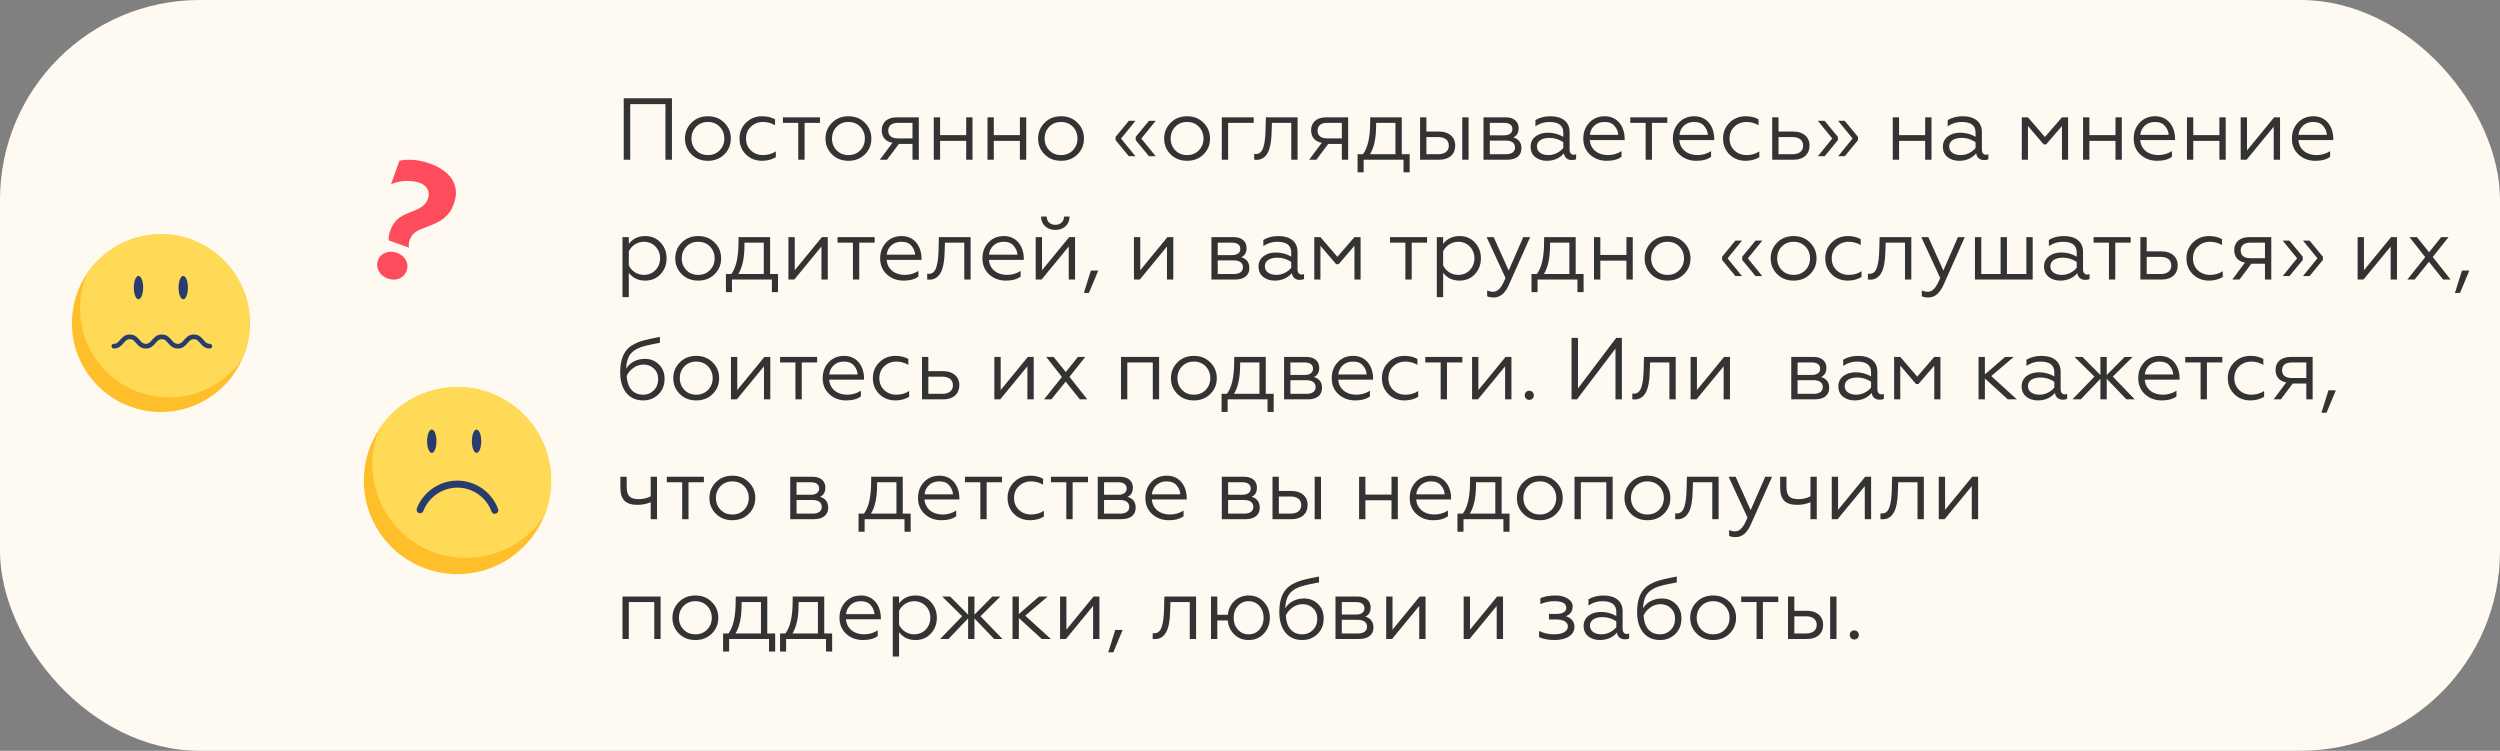 <?xml version="1.0" encoding="UTF-8"?> <svg xmlns="http://www.w3.org/2000/svg" width="313" height="94" viewBox="0 0 313 94" fill="none"><rect x="0" y="0" width="313" height="94" fill="#808080" stroke="none"/> <rect width="313" height="94" rx="25" fill="#FFFAF1"></rect> <path d="M69 60.171C69 61.734 68.692 63.224 68.138 64.586C66.394 68.867 62.187 71.882 57.274 71.882C50.798 71.882 45.547 66.638 45.547 60.171C45.547 57.787 46.26 55.571 47.482 53.723C49.581 50.552 53.181 48.459 57.274 48.459C63.749 48.459 69 53.703 69 60.171Z" fill="#FFBF2B"></path> <path d="M68.999 60.171C68.999 61.734 68.692 63.224 68.138 64.586C66.039 67.754 62.439 69.845 58.349 69.845C51.87 69.845 46.623 64.604 46.623 58.133C46.623 56.572 46.928 55.085 47.482 53.723C49.581 50.552 53.181 48.459 57.273 48.459C63.749 48.459 68.999 53.703 68.999 60.171Z" fill="#FFDA56"></path> <path d="M61.95 64.331C61.771 64.331 61.601 64.22 61.536 64.041C60.886 62.252 59.165 61.052 57.259 61.052C55.386 61.052 53.677 62.226 53.009 63.974C52.924 64.199 52.669 64.314 52.44 64.229C52.214 64.141 52.1 63.889 52.185 63.661C52.982 61.576 55.023 60.173 57.259 60.173C59.534 60.173 61.583 61.608 62.363 63.74C62.445 63.968 62.328 64.22 62.099 64.302C62.05 64.322 62 64.331 61.95 64.331Z" fill="#283C6E"></path> <path d="M31.28 40.457C31.28 42.055 30.943 43.572 30.336 44.945C28.609 48.854 24.695 51.583 20.14 51.583C13.989 51.583 9 46.602 9 40.457C9 38.105 9.727 35.927 10.976 34.132C12.984 31.231 16.341 29.33 20.14 29.33C26.293 29.33 31.28 34.311 31.28 40.457Z" fill="#FFBF2B"></path> <path d="M31.28 40.457C31.28 42.055 30.942 43.572 30.336 44.945C28.325 47.85 24.968 49.753 21.166 49.753C15.015 49.753 10.026 44.773 10.026 38.627C10.026 37.028 10.363 35.508 10.976 34.132C12.984 31.231 16.34 29.33 20.14 29.33C26.293 29.33 31.28 34.311 31.28 40.457Z" fill="#FFDA56"></path> <path d="M59.666 56.707C59.99 56.707 60.252 56.051 60.252 55.243C60.252 54.434 59.99 53.779 59.666 53.779C59.342 53.779 59.08 54.434 59.08 55.243C59.08 56.051 59.342 56.707 59.666 56.707Z" fill="#283C6E"></path> <path d="M54.06 56.707C54.384 56.707 54.647 56.051 54.647 55.243C54.647 54.434 54.384 53.779 54.06 53.779C53.737 53.779 53.474 54.434 53.474 55.243C53.474 56.051 53.737 56.707 54.06 56.707Z" fill="#283C6E"></path> <path d="M22.943 37.47C23.267 37.47 23.529 36.815 23.529 36.006C23.529 35.198 23.267 34.542 22.943 34.542C22.619 34.542 22.356 35.198 22.356 36.006C22.356 36.815 22.619 37.47 22.943 37.47Z" fill="#283C6E"></path> <path d="M17.337 37.47C17.661 37.47 17.924 36.815 17.924 36.006C17.924 35.198 17.661 34.542 17.337 34.542C17.014 34.542 16.751 35.198 16.751 36.006C16.751 36.815 17.014 37.47 17.337 37.47Z" fill="#283C6E"></path> <path d="M24.267 41.88C23.631 41.88 23.306 42.26 23.042 42.568C22.778 42.875 22.611 43.051 22.262 43.051C21.913 43.051 21.746 42.875 21.482 42.568C21.221 42.26 20.893 41.88 20.257 41.88C19.621 41.88 19.295 42.26 19.035 42.568C18.771 42.875 18.604 43.051 18.258 43.051C17.909 43.051 17.742 42.875 17.478 42.568C17.217 42.26 16.889 41.88 16.252 41.88C15.616 41.88 15.291 42.26 15.027 42.568C14.763 42.875 14.596 43.051 14.25 43.051C14.089 43.051 13.957 43.183 13.957 43.344C13.957 43.505 14.089 43.636 14.25 43.636C14.886 43.636 15.212 43.256 15.476 42.949C15.739 42.641 15.906 42.465 16.252 42.465C16.601 42.465 16.768 42.641 17.032 42.949C17.293 43.256 17.622 43.636 18.258 43.636C18.894 43.636 19.219 43.256 19.48 42.949C19.744 42.641 19.911 42.465 20.257 42.465C20.606 42.465 20.773 42.641 21.037 42.949C21.298 43.256 21.626 43.636 22.262 43.636C22.898 43.636 23.224 43.256 23.488 42.949C23.751 42.641 23.918 42.465 24.267 42.465C24.616 42.465 24.783 42.641 25.047 42.949C25.311 43.256 25.636 43.636 26.273 43.636C26.434 43.636 26.566 43.505 26.566 43.344C26.566 43.183 26.434 43.051 26.273 43.051C25.924 43.051 25.756 42.875 25.493 42.568C25.229 42.26 24.903 41.88 24.267 41.88Z" fill="#283C6E"></path> <path d="M48.652 30.092C48.646 29.898 48.666 29.691 48.705 29.468C48.745 29.245 48.798 29.038 48.866 28.85C48.974 28.552 49.1 28.288 49.247 28.063C49.393 27.837 49.566 27.635 49.76 27.459C49.956 27.284 50.176 27.129 50.422 26.994C50.669 26.859 50.944 26.736 51.249 26.625C51.572 26.505 51.856 26.391 52.105 26.277C52.354 26.165 52.577 26.042 52.77 25.911C52.964 25.779 53.128 25.63 53.263 25.46C53.398 25.29 53.506 25.091 53.589 24.857C53.662 24.654 53.691 24.455 53.682 24.256C53.673 24.057 53.624 23.873 53.533 23.703C53.445 23.533 53.316 23.375 53.149 23.234C52.982 23.094 52.782 22.983 52.548 22.898C52.041 22.716 51.475 22.634 50.853 22.649C50.232 22.663 49.599 22.798 48.957 23.053L50.009 20.119C50.616 19.999 51.243 19.97 51.891 20.034C52.539 20.099 53.175 20.242 53.805 20.468C54.409 20.684 54.949 20.954 55.421 21.273C55.893 21.592 56.271 21.964 56.555 22.388C56.84 22.813 57.01 23.287 57.068 23.811C57.127 24.335 57.045 24.909 56.819 25.533C56.675 25.928 56.502 26.271 56.297 26.561C56.089 26.851 55.849 27.105 55.57 27.328C55.292 27.55 54.975 27.746 54.62 27.916C54.266 28.086 53.87 28.25 53.43 28.408C53.134 28.517 52.87 28.619 52.642 28.718C52.41 28.818 52.211 28.929 52.038 29.046C51.868 29.164 51.721 29.304 51.598 29.462C51.475 29.62 51.372 29.814 51.29 30.039C51.234 30.194 51.199 30.361 51.182 30.54C51.164 30.718 51.173 30.873 51.205 31.011L48.652 30.092ZM48.546 34.87C48.024 34.683 47.649 34.372 47.417 33.936C47.189 33.488 47.154 33.043 47.312 32.601C47.476 32.147 47.784 31.828 48.238 31.646C48.693 31.465 49.179 31.468 49.701 31.652C50.214 31.837 50.587 32.141 50.815 32.569C51.047 32.987 51.079 33.43 50.912 33.892C50.745 34.361 50.44 34.689 49.997 34.873C49.549 35.057 49.065 35.057 48.546 34.87Z" fill="#FE4C5C"></path> <path d="M78.903 20V13.037H83.314V20H84.128V12.3H78.089V20H78.903ZM86.56 15.38C86.021 15.919 85.757 16.579 85.757 17.349C85.757 18.119 86.021 18.779 86.56 19.318C87.099 19.857 87.781 20.132 88.628 20.132C89.475 20.132 90.157 19.857 90.696 19.318C91.235 18.779 91.499 18.119 91.499 17.349C91.499 16.579 91.235 15.919 90.696 15.38C90.157 14.83 89.475 14.555 88.628 14.555C87.781 14.555 87.099 14.83 86.56 15.38ZM90.685 17.349C90.685 17.932 90.487 18.427 90.102 18.823C89.717 19.219 89.222 19.417 88.628 19.417C88.034 19.417 87.539 19.219 87.154 18.823C86.769 18.427 86.571 17.932 86.571 17.349C86.571 16.755 86.769 16.26 87.154 15.864C87.539 15.468 88.034 15.27 88.628 15.27C89.222 15.27 89.717 15.468 90.102 15.864C90.487 16.26 90.685 16.755 90.685 17.349ZM95.416 20.132C96.065 20.132 96.637 19.978 97.132 19.681V18.955C96.659 19.263 96.131 19.417 95.537 19.417C94.932 19.417 94.415 19.219 94.008 18.834C93.601 18.438 93.403 17.943 93.403 17.349C93.403 16.744 93.601 16.249 94.008 15.864C94.415 15.468 94.932 15.27 95.537 15.27C96.054 15.27 96.549 15.402 97.033 15.677V14.94C96.582 14.687 96.043 14.555 95.427 14.555C94.624 14.555 93.942 14.819 93.403 15.358C92.864 15.886 92.589 16.546 92.589 17.338C92.589 18.141 92.853 18.801 93.392 19.34C93.931 19.868 94.613 20.132 95.416 20.132ZM100.735 20V15.38H102.66V14.687H98.018V15.38H99.943V20H100.735ZM104.156 15.38C103.617 15.919 103.353 16.579 103.353 17.349C103.353 18.119 103.617 18.779 104.156 19.318C104.695 19.857 105.377 20.132 106.224 20.132C107.071 20.132 107.753 19.857 108.292 19.318C108.831 18.779 109.095 18.119 109.095 17.349C109.095 16.579 108.831 15.919 108.292 15.38C107.753 14.83 107.071 14.555 106.224 14.555C105.377 14.555 104.695 14.83 104.156 15.38ZM108.281 17.349C108.281 17.932 108.083 18.427 107.698 18.823C107.313 19.219 106.818 19.417 106.224 19.417C105.63 19.417 105.135 19.219 104.75 18.823C104.365 18.427 104.167 17.932 104.167 17.349C104.167 16.755 104.365 16.26 104.75 15.864C105.135 15.468 105.63 15.27 106.224 15.27C106.818 15.27 107.313 15.468 107.698 15.864C108.083 16.26 108.281 16.755 108.281 17.349ZM111.054 20L112.539 18.02H114.244V20H115.036V14.687H112.297C111.065 14.687 110.394 15.347 110.394 16.304C110.394 17.151 110.867 17.734 111.736 17.877L110.152 20H111.054ZM112.418 17.327C111.637 17.327 111.208 16.986 111.208 16.359C111.208 15.732 111.637 15.38 112.418 15.38H114.244V17.327H112.418ZM117.7 20V17.635H120.967V20H121.759V14.687H120.967V16.92H117.7V14.687H116.908V20H117.7ZM124.424 20V17.635H127.691V20H128.483V14.687H127.691V16.92H124.424V14.687H123.632V20H124.424ZM130.775 15.38C130.236 15.919 129.972 16.579 129.972 17.349C129.972 18.119 130.236 18.779 130.775 19.318C131.314 19.857 131.996 20.132 132.843 20.132C133.69 20.132 134.372 19.857 134.911 19.318C135.45 18.779 135.714 18.119 135.714 17.349C135.714 16.579 135.45 15.919 134.911 15.38C134.372 14.83 133.69 14.555 132.843 14.555C131.996 14.555 131.314 14.83 130.775 15.38ZM134.9 17.349C134.9 17.932 134.702 18.427 134.317 18.823C133.932 19.219 133.437 19.417 132.843 19.417C132.249 19.417 131.754 19.219 131.369 18.823C130.984 18.427 130.786 17.932 130.786 17.349C130.786 16.755 130.984 16.26 131.369 15.864C131.754 15.468 132.249 15.27 132.843 15.27C133.437 15.27 133.932 15.468 134.317 15.864C134.702 16.26 134.9 16.755 134.9 17.349ZM142.157 19.56L140.353 17.349L142.157 15.127H141.332L139.671 17.14V17.547L141.332 19.56H142.157ZM144.698 19.56L142.894 17.349L144.698 15.127H143.851L142.19 17.14V17.547L143.851 19.56H144.698ZM146.555 15.38C146.016 15.919 145.752 16.579 145.752 17.349C145.752 18.119 146.016 18.779 146.555 19.318C147.094 19.857 147.776 20.132 148.623 20.132C149.47 20.132 150.152 19.857 150.691 19.318C151.23 18.779 151.494 18.119 151.494 17.349C151.494 16.579 151.23 15.919 150.691 15.38C150.152 14.83 149.47 14.555 148.623 14.555C147.776 14.555 147.094 14.83 146.555 15.38ZM150.68 17.349C150.68 17.932 150.482 18.427 150.097 18.823C149.712 19.219 149.217 19.417 148.623 19.417C148.029 19.417 147.534 19.219 147.149 18.823C146.764 18.427 146.566 17.932 146.566 17.349C146.566 16.755 146.764 16.26 147.149 15.864C147.534 15.468 148.029 15.27 148.623 15.27C149.217 15.27 149.712 15.468 150.097 15.864C150.482 16.26 150.68 16.755 150.68 17.349ZM153.761 20V15.38H156.962V14.687H152.969V20H153.761ZM157.024 20C157.079 20.011 157.156 20.011 157.255 20.011C158.091 20.055 158.608 19.483 158.85 18.845C159.037 18.416 159.125 17.745 159.169 17.261C159.191 17.019 159.202 16.733 159.213 16.403L159.246 15.38H161.666V20H162.458V14.687H158.487L158.443 16.381C158.41 17.25 158.355 17.822 158.179 18.405C158.014 18.977 157.706 19.285 157.233 19.285C157.145 19.285 157.079 19.285 157.024 19.274V20ZM164.808 20L166.293 18.02H167.998V20H168.79V14.687H166.051C164.819 14.687 164.148 15.347 164.148 16.304C164.148 17.151 164.621 17.734 165.49 17.877L163.906 20H164.808ZM166.172 17.327C165.391 17.327 164.962 16.986 164.962 16.359C164.962 15.732 165.391 15.38 166.172 15.38H167.998V17.327H166.172ZM170.728 21.573V20H175.722V21.573H176.492V19.307H175.502V14.687H171.553L171.542 15.435C171.531 17.228 171.234 18.526 170.64 19.307H169.969V21.573H170.728ZM171.52 19.307C172.037 18.482 172.29 17.283 172.29 15.699V15.38H174.71V19.307H171.52ZM183.866 20V14.687H183.074V20H183.866ZM180.203 20C181.468 20 182.194 19.274 182.194 18.229C182.194 17.162 181.413 16.469 180.17 16.469H178.586V14.687H177.794V20H180.203ZM178.586 17.162H180.06C180.896 17.162 181.391 17.547 181.391 18.24C181.391 18.911 180.896 19.307 180.06 19.307H178.586V17.162ZM188.714 20C189.847 20 190.485 19.45 190.485 18.57C190.485 17.855 190.144 17.404 189.473 17.206C189.913 16.997 190.133 16.612 190.133 16.04C190.133 15.237 189.55 14.687 188.527 14.687H185.733V20H188.714ZM186.525 17.602H188.549C189.264 17.602 189.682 17.921 189.682 18.46C189.682 18.999 189.264 19.307 188.549 19.307H186.525V17.602ZM186.525 15.38H188.307C188.967 15.38 189.352 15.644 189.352 16.161C189.352 16.656 188.967 16.942 188.307 16.942H186.525V15.38ZM193.874 19.417C193.049 19.417 192.422 19.043 192.422 18.328C192.422 17.668 193.027 17.261 193.995 17.261C194.6 17.261 195.183 17.437 195.722 17.789V18.526C195.337 19.01 194.633 19.417 193.874 19.417ZM193.654 20.132C194.545 20.132 195.26 19.824 195.799 19.197C195.887 19.769 196.283 20.044 196.8 20.044C197.042 20.044 197.218 20 197.328 19.923V19.307C197.24 19.351 197.141 19.373 197.02 19.373C196.712 19.373 196.514 19.12 196.514 18.713V16.524C196.514 15.237 195.557 14.555 194.138 14.555C193.379 14.555 192.752 14.72 192.235 15.039V15.809C192.774 15.446 193.346 15.27 193.973 15.27C195.139 15.27 195.722 15.71 195.722 16.601V17.129C195.139 16.788 194.501 16.612 193.808 16.612C193.181 16.612 192.664 16.766 192.246 17.085C191.839 17.404 191.63 17.833 191.63 18.372C191.63 18.922 191.828 19.351 192.213 19.67C192.609 19.978 193.093 20.132 193.654 20.132ZM201.154 20.132C201.957 20.132 202.573 19.967 203.013 19.626V18.922C202.496 19.252 201.924 19.417 201.308 19.417C200.032 19.417 199.13 18.68 199.042 17.536H203.409V17.316C203.409 16.117 202.705 14.555 200.923 14.555C200.131 14.555 199.482 14.819 198.976 15.358C198.481 15.886 198.228 16.546 198.228 17.349C198.228 18.163 198.503 18.834 199.064 19.351C199.625 19.868 200.329 20.132 201.154 20.132ZM199.053 16.887C199.086 16.447 199.273 16.073 199.592 15.754C199.922 15.435 200.351 15.27 200.89 15.27C201.451 15.27 201.869 15.435 202.144 15.776C202.43 16.106 202.584 16.48 202.606 16.887H199.053ZM206.825 20V15.38H208.75V14.687H204.108V15.38H206.033V20H206.825ZM212.369 20.132C213.172 20.132 213.788 19.967 214.228 19.626V18.922C213.711 19.252 213.139 19.417 212.523 19.417C211.247 19.417 210.345 18.68 210.257 17.536H214.624V17.316C214.624 16.117 213.92 14.555 212.138 14.555C211.346 14.555 210.697 14.819 210.191 15.358C209.696 15.886 209.443 16.546 209.443 17.349C209.443 18.163 209.718 18.834 210.279 19.351C210.84 19.868 211.544 20.132 212.369 20.132ZM210.268 16.887C210.301 16.447 210.488 16.073 210.807 15.754C211.137 15.435 211.566 15.27 212.105 15.27C212.666 15.27 213.084 15.435 213.359 15.776C213.645 16.106 213.799 16.48 213.821 16.887H210.268ZM218.554 20.132C219.203 20.132 219.775 19.978 220.27 19.681V18.955C219.797 19.263 219.269 19.417 218.675 19.417C218.07 19.417 217.553 19.219 217.146 18.834C216.739 18.438 216.541 17.943 216.541 17.349C216.541 16.744 216.739 16.249 217.146 15.864C217.553 15.468 218.07 15.27 218.675 15.27C219.192 15.27 219.687 15.402 220.171 15.677V14.94C219.72 14.687 219.181 14.555 218.565 14.555C217.762 14.555 217.08 14.819 216.541 15.358C216.002 15.886 215.727 16.546 215.727 17.338C215.727 18.141 215.991 18.801 216.53 19.34C217.069 19.868 217.751 20.132 218.554 20.132ZM224.564 20C225.829 20 226.555 19.274 226.555 18.229C226.555 17.162 225.774 16.469 224.531 16.469H222.672V14.687H221.88V20H224.564ZM222.672 17.162H224.421C225.257 17.162 225.752 17.547 225.752 18.24C225.752 18.911 225.257 19.307 224.421 19.307H222.672V17.162ZM230.137 15.127L231.941 17.338L230.137 19.56H230.962L232.623 17.547V17.14L230.962 15.127H230.137ZM227.596 15.127L229.4 17.338L227.596 19.56H228.443L230.104 17.547V17.14L228.443 15.127H227.596ZM237.765 20V17.635H241.032V20H241.824V14.687H241.032V16.92H237.765V14.687H236.973V20H237.765ZM245.491 19.417C244.666 19.417 244.039 19.043 244.039 18.328C244.039 17.668 244.644 17.261 245.612 17.261C246.217 17.261 246.8 17.437 247.339 17.789V18.526C246.954 19.01 246.25 19.417 245.491 19.417ZM245.271 20.132C246.162 20.132 246.877 19.824 247.416 19.197C247.504 19.769 247.9 20.044 248.417 20.044C248.659 20.044 248.835 20 248.945 19.923V19.307C248.857 19.351 248.758 19.373 248.637 19.373C248.329 19.373 248.131 19.12 248.131 18.713V16.524C248.131 15.237 247.174 14.555 245.755 14.555C244.996 14.555 244.369 14.72 243.852 15.039V15.809C244.391 15.446 244.963 15.27 245.59 15.27C246.756 15.27 247.339 15.71 247.339 16.601V17.129C246.756 16.788 246.118 16.612 245.425 16.612C244.798 16.612 244.281 16.766 243.863 17.085C243.456 17.404 243.247 17.833 243.247 18.372C243.247 18.922 243.445 19.351 243.83 19.67C244.226 19.978 244.71 20.132 245.271 20.132ZM253.899 20V15.776L255.868 18.075H256.176L258.156 15.776V20H258.926V14.687H258.156L256.022 17.151L253.899 14.687H253.129V20H253.899ZM261.591 20V17.635H264.858V20H265.65V14.687H264.858V16.92H261.591V14.687H260.799V20H261.591ZM270.065 20.132C270.868 20.132 271.484 19.967 271.924 19.626V18.922C271.407 19.252 270.835 19.417 270.219 19.417C268.943 19.417 268.041 18.68 267.953 17.536H272.32V17.316C272.32 16.117 271.616 14.555 269.834 14.555C269.042 14.555 268.393 14.819 267.887 15.358C267.392 15.886 267.139 16.546 267.139 17.349C267.139 18.163 267.414 18.834 267.975 19.351C268.536 19.868 269.24 20.132 270.065 20.132ZM267.964 16.887C267.997 16.447 268.184 16.073 268.503 15.754C268.833 15.435 269.262 15.27 269.801 15.27C270.362 15.27 270.78 15.435 271.055 15.776C271.341 16.106 271.495 16.48 271.517 16.887H267.964ZM274.6 20V17.635H277.867V20H278.659V14.687H277.867V16.92H274.6V14.687H273.808V20H274.6ZM281.27 20L284.669 15.864V20H285.461V14.687H284.724L281.325 18.834V14.687H280.533V20H281.27ZM289.873 20.132C290.676 20.132 291.292 19.967 291.732 19.626V18.922C291.215 19.252 290.643 19.417 290.027 19.417C288.751 19.417 287.849 18.68 287.761 17.536H292.128V17.316C292.128 16.117 291.424 14.555 289.642 14.555C288.85 14.555 288.201 14.819 287.695 15.358C287.2 15.886 286.947 16.546 286.947 17.349C286.947 18.163 287.222 18.834 287.783 19.351C288.344 19.868 289.048 20.132 289.873 20.132ZM287.772 16.887C287.805 16.447 287.992 16.073 288.311 15.754C288.641 15.435 289.07 15.27 289.609 15.27C290.17 15.27 290.588 15.435 290.863 15.776C291.149 16.106 291.303 16.48 291.325 16.887H287.772ZM78.727 34.153C79.222 34.802 79.904 35.132 80.784 35.132C81.565 35.132 82.214 34.857 82.709 34.318C83.204 33.779 83.457 33.119 83.457 32.338C83.457 31.568 83.204 30.908 82.709 30.369C82.214 29.83 81.565 29.555 80.784 29.555C79.904 29.555 79.222 29.885 78.727 30.534V29.687H77.935V37.2H78.727V34.153ZM78.727 31.469C79.046 30.776 79.794 30.27 80.597 30.27C81.18 30.27 81.675 30.468 82.06 30.864C82.445 31.26 82.643 31.755 82.643 32.338C82.643 32.921 82.445 33.416 82.06 33.823C81.675 34.219 81.18 34.417 80.597 34.417C79.794 34.417 79.035 33.922 78.727 33.218V31.469ZM85.346 30.38C84.807 30.919 84.543 31.579 84.543 32.349C84.543 33.119 84.807 33.779 85.346 34.318C85.885 34.857 86.567 35.132 87.414 35.132C88.261 35.132 88.943 34.857 89.482 34.318C90.021 33.779 90.285 33.119 90.285 32.349C90.285 31.579 90.021 30.919 89.482 30.38C88.943 29.83 88.261 29.555 87.414 29.555C86.567 29.555 85.885 29.83 85.346 30.38ZM89.471 32.349C89.471 32.932 89.273 33.427 88.888 33.823C88.503 34.219 88.008 34.417 87.414 34.417C86.82 34.417 86.325 34.219 85.94 33.823C85.555 33.427 85.357 32.932 85.357 32.349C85.357 31.755 85.555 31.26 85.94 30.864C86.325 30.468 86.82 30.27 87.414 30.27C88.008 30.27 88.503 30.468 88.888 30.864C89.273 31.26 89.471 31.755 89.471 32.349ZM91.644 36.573V35H96.638V36.573H97.408V34.307H96.418V29.687H92.469L92.458 30.435C92.447 32.228 92.15 33.526 91.556 34.307H90.885V36.573H91.644ZM92.436 34.307C92.953 33.482 93.206 32.283 93.206 30.699V30.38H95.626V34.307H92.436ZM99.447 35L102.846 30.864V35H103.638V29.687H102.901L99.502 33.834V29.687H98.71V35H99.447ZM107.578 35V30.38H109.503V29.687H104.861V30.38H106.786V35H107.578ZM113.122 35.132C113.925 35.132 114.541 34.967 114.981 34.626V33.922C114.464 34.252 113.892 34.417 113.276 34.417C112 34.417 111.098 33.68 111.01 32.536H115.377V32.316C115.377 31.117 114.673 29.555 112.891 29.555C112.099 29.555 111.45 29.819 110.944 30.358C110.449 30.886 110.196 31.546 110.196 32.349C110.196 33.163 110.471 33.834 111.032 34.351C111.593 34.868 112.297 35.132 113.122 35.132ZM111.021 31.887C111.054 31.447 111.241 31.073 111.56 30.754C111.89 30.435 112.319 30.27 112.858 30.27C113.419 30.27 113.837 30.435 114.112 30.776C114.398 31.106 114.552 31.48 114.574 31.887H111.021ZM116.085 35C116.14 35.011 116.217 35.011 116.316 35.011C117.152 35.055 117.669 34.483 117.911 33.845C118.098 33.416 118.186 32.745 118.23 32.261C118.252 32.019 118.263 31.733 118.274 31.403L118.307 30.38H120.727V35H121.519V29.687H117.548L117.504 31.381C117.471 32.25 117.416 32.822 117.24 33.405C117.075 33.977 116.767 34.285 116.294 34.285C116.206 34.285 116.14 34.285 116.085 34.274V35ZM125.926 35.132C126.729 35.132 127.345 34.967 127.785 34.626V33.922C127.268 34.252 126.696 34.417 126.08 34.417C124.804 34.417 123.902 33.68 123.814 32.536H128.181V32.316C128.181 31.117 127.477 29.555 125.695 29.555C124.903 29.555 124.254 29.819 123.748 30.358C123.253 30.886 123 31.546 123 32.349C123 33.163 123.275 33.834 123.836 34.351C124.397 34.868 125.101 35.132 125.926 35.132ZM123.825 31.887C123.858 31.447 124.045 31.073 124.364 30.754C124.694 30.435 125.123 30.27 125.662 30.27C126.223 30.27 126.641 30.435 126.916 30.776C127.202 31.106 127.356 31.48 127.378 31.887H123.825ZM130.406 35L133.805 30.864V35H134.597V29.687H133.86L130.461 33.834V29.687H129.669V35H130.406ZM132.144 28.785C133.156 28.785 133.904 28.125 133.915 27.113H133.222C133.211 27.718 132.782 28.147 132.133 28.147C131.473 28.147 131.044 27.718 131.044 27.113H130.34C130.351 28.125 131.077 28.785 132.144 28.785ZM136.337 36.672L137.503 33.867H136.579L135.699 36.672H136.337ZM142.706 35L146.105 30.864V35H146.897V29.687H146.16L142.761 33.834V29.687H141.969V35H142.706ZM154.65 35C155.783 35 156.421 34.45 156.421 33.57C156.421 32.855 156.08 32.404 155.409 32.206C155.849 31.997 156.069 31.612 156.069 31.04C156.069 30.237 155.486 29.687 154.463 29.687H151.669V35H154.65ZM152.461 32.602H154.485C155.2 32.602 155.618 32.921 155.618 33.46C155.618 33.999 155.2 34.307 154.485 34.307H152.461V32.602ZM152.461 30.38H154.243C154.903 30.38 155.288 30.644 155.288 31.161C155.288 31.656 154.903 31.942 154.243 31.942H152.461V30.38ZM159.811 34.417C158.986 34.417 158.359 34.043 158.359 33.328C158.359 32.668 158.964 32.261 159.932 32.261C160.537 32.261 161.12 32.437 161.659 32.789V33.526C161.274 34.01 160.57 34.417 159.811 34.417ZM159.591 35.132C160.482 35.132 161.197 34.824 161.736 34.197C161.824 34.769 162.22 35.044 162.737 35.044C162.979 35.044 163.155 35 163.265 34.923V34.307C163.177 34.351 163.078 34.373 162.957 34.373C162.649 34.373 162.451 34.12 162.451 33.713V31.524C162.451 30.237 161.494 29.555 160.075 29.555C159.316 29.555 158.689 29.72 158.172 30.039V30.809C158.711 30.446 159.283 30.27 159.91 30.27C161.076 30.27 161.659 30.71 161.659 31.601V32.129C161.076 31.788 160.438 31.612 159.745 31.612C159.118 31.612 158.601 31.766 158.183 32.085C157.776 32.404 157.567 32.833 157.567 33.372C157.567 33.922 157.765 34.351 158.15 34.67C158.546 34.978 159.03 35.132 159.591 35.132ZM165.319 35V30.776L167.288 33.075H167.596L169.576 30.776V35H170.346V29.687H169.576L167.442 32.151L165.319 29.687H164.549V35H165.319ZM176.747 35V30.38H178.672V29.687H174.03V30.38H175.955V35H176.747ZM180.681 34.153C181.176 34.802 181.858 35.132 182.738 35.132C183.519 35.132 184.168 34.857 184.663 34.318C185.158 33.779 185.411 33.119 185.411 32.338C185.411 31.568 185.158 30.908 184.663 30.369C184.168 29.83 183.519 29.555 182.738 29.555C181.858 29.555 181.176 29.885 180.681 30.534V29.687H179.889V37.2H180.681V34.153ZM180.681 31.469C181 30.776 181.748 30.27 182.551 30.27C183.134 30.27 183.629 30.468 184.014 30.864C184.399 31.26 184.597 31.755 184.597 32.338C184.597 32.921 184.399 33.416 184.014 33.823C183.629 34.219 183.134 34.417 182.551 34.417C181.748 34.417 180.989 33.922 180.681 33.218V31.469ZM187.04 37.244C187.832 37.244 188.47 36.694 188.943 35.594L191.572 29.687H190.714L188.888 33.867L187.007 29.687H186.127L188.492 34.802C187.997 36.001 187.579 36.529 186.919 36.529C186.666 36.529 186.424 36.474 186.193 36.353V37.09C186.369 37.189 186.655 37.244 187.04 37.244ZM192.502 36.573V35H197.496V36.573H198.266V34.307H197.276V29.687H193.327L193.316 30.435C193.305 32.228 193.008 33.526 192.414 34.307H191.743V36.573H192.502ZM193.294 34.307C193.811 33.482 194.064 32.283 194.064 30.699V30.38H196.484V34.307H193.294ZM200.361 35V32.635H203.628V35H204.42V29.687H203.628V31.92H200.361V29.687H199.569V35H200.361ZM206.711 30.38C206.172 30.919 205.908 31.579 205.908 32.349C205.908 33.119 206.172 33.779 206.711 34.318C207.25 34.857 207.932 35.132 208.779 35.132C209.626 35.132 210.308 34.857 210.847 34.318C211.386 33.779 211.65 33.119 211.65 32.349C211.65 31.579 211.386 30.919 210.847 30.38C210.308 29.83 209.626 29.555 208.779 29.555C207.932 29.555 207.25 29.83 206.711 30.38ZM210.836 32.349C210.836 32.932 210.638 33.427 210.253 33.823C209.868 34.219 209.373 34.417 208.779 34.417C208.185 34.417 207.69 34.219 207.305 33.823C206.92 33.427 206.722 32.932 206.722 32.349C206.722 31.755 206.92 31.26 207.305 30.864C207.69 30.468 208.185 30.27 208.779 30.27C209.373 30.27 209.868 30.468 210.253 30.864C210.638 31.26 210.836 31.755 210.836 32.349ZM218.094 34.56L216.29 32.349L218.094 30.127H217.269L215.608 32.14V32.547L217.269 34.56H218.094ZM220.635 34.56L218.831 32.349L220.635 30.127H219.788L218.127 32.14V32.547L219.788 34.56H220.635ZM222.492 30.38C221.953 30.919 221.689 31.579 221.689 32.349C221.689 33.119 221.953 33.779 222.492 34.318C223.031 34.857 223.713 35.132 224.56 35.132C225.407 35.132 226.089 34.857 226.628 34.318C227.167 33.779 227.431 33.119 227.431 32.349C227.431 31.579 227.167 30.919 226.628 30.38C226.089 29.83 225.407 29.555 224.56 29.555C223.713 29.555 223.031 29.83 222.492 30.38ZM226.617 32.349C226.617 32.932 226.419 33.427 226.034 33.823C225.649 34.219 225.154 34.417 224.56 34.417C223.966 34.417 223.471 34.219 223.086 33.823C222.701 33.427 222.503 32.932 222.503 32.349C222.503 31.755 222.701 31.26 223.086 30.864C223.471 30.468 223.966 30.27 224.56 30.27C225.154 30.27 225.649 30.468 226.034 30.864C226.419 31.26 226.617 31.755 226.617 32.349ZM231.348 35.132C231.997 35.132 232.569 34.978 233.064 34.681V33.955C232.591 34.263 232.063 34.417 231.469 34.417C230.864 34.417 230.347 34.219 229.94 33.834C229.533 33.438 229.335 32.943 229.335 32.349C229.335 31.744 229.533 31.249 229.94 30.864C230.347 30.468 230.864 30.27 231.469 30.27C231.986 30.27 232.481 30.402 232.965 30.677V29.94C232.514 29.687 231.975 29.555 231.359 29.555C230.556 29.555 229.874 29.819 229.335 30.358C228.796 30.886 228.521 31.546 228.521 32.338C228.521 33.141 228.785 33.801 229.324 34.34C229.863 34.868 230.545 35.132 231.348 35.132ZM233.863 35C233.918 35.011 233.995 35.011 234.094 35.011C234.93 35.055 235.447 34.483 235.689 33.845C235.876 33.416 235.964 32.745 236.008 32.261C236.03 32.019 236.041 31.733 236.052 31.403L236.085 30.38H238.505V35H239.297V29.687H235.326L235.282 31.381C235.249 32.25 235.194 32.822 235.018 33.405C234.853 33.977 234.545 34.285 234.072 34.285C233.984 34.285 233.918 34.285 233.863 34.274V35ZM241.46 37.244C242.252 37.244 242.89 36.694 243.363 35.594L245.992 29.687H245.134L243.308 33.867L241.427 29.687H240.547L242.912 34.802C242.417 36.001 241.999 36.529 241.339 36.529C241.086 36.529 240.844 36.474 240.613 36.353V37.09C240.789 37.189 241.075 37.244 241.46 37.244ZM254.491 35V29.687H253.699V34.307H251.268V29.687H250.476V34.307H248.056V29.687H247.264V35H254.491ZM258.156 34.417C257.331 34.417 256.704 34.043 256.704 33.328C256.704 32.668 257.309 32.261 258.277 32.261C258.882 32.261 259.465 32.437 260.004 32.789V33.526C259.619 34.01 258.915 34.417 258.156 34.417ZM257.936 35.132C258.827 35.132 259.542 34.824 260.081 34.197C260.169 34.769 260.565 35.044 261.082 35.044C261.324 35.044 261.5 35 261.61 34.923V34.307C261.522 34.351 261.423 34.373 261.302 34.373C260.994 34.373 260.796 34.12 260.796 33.713V31.524C260.796 30.237 259.839 29.555 258.42 29.555C257.661 29.555 257.034 29.72 256.517 30.039V30.809C257.056 30.446 257.628 30.27 258.255 30.27C259.421 30.27 260.004 30.71 260.004 31.601V32.129C259.421 31.788 258.783 31.612 258.09 31.612C257.463 31.612 256.946 31.766 256.528 32.085C256.121 32.404 255.912 32.833 255.912 33.372C255.912 33.922 256.11 34.351 256.495 34.67C256.891 34.978 257.375 35.132 257.936 35.132ZM264.833 35V30.38H266.758V29.687H262.116V30.38H264.041V35H264.833ZM270.659 35C271.924 35 272.65 34.274 272.65 33.229C272.65 32.162 271.869 31.469 270.626 31.469H268.767V29.687H267.975V35H270.659ZM268.767 32.162H270.516C271.352 32.162 271.847 32.547 271.847 33.24C271.847 33.911 271.352 34.307 270.516 34.307H268.767V32.162ZM276.572 35.132C277.221 35.132 277.793 34.978 278.288 34.681V33.955C277.815 34.263 277.287 34.417 276.693 34.417C276.088 34.417 275.571 34.219 275.164 33.834C274.757 33.438 274.559 32.943 274.559 32.349C274.559 31.744 274.757 31.249 275.164 30.864C275.571 30.468 276.088 30.27 276.693 30.27C277.21 30.27 277.705 30.402 278.189 30.677V29.94C277.738 29.687 277.199 29.555 276.583 29.555C275.78 29.555 275.098 29.819 274.559 30.358C274.02 30.886 273.745 31.546 273.745 32.338C273.745 33.141 274.009 33.801 274.548 34.34C275.087 34.868 275.769 35.132 276.572 35.132ZM280.383 35L281.868 33.02H283.573V35H284.365V29.687H281.626C280.394 29.687 279.723 30.347 279.723 31.304C279.723 32.151 280.196 32.734 281.065 32.877L279.481 35H280.383ZM281.747 32.327C280.966 32.327 280.537 31.986 280.537 31.359C280.537 30.732 280.966 30.38 281.747 30.38H283.573V32.327H281.747ZM288.338 30.127L290.142 32.338L288.338 34.56H289.163L290.824 32.547V32.14L289.163 30.127H288.338ZM285.797 30.127L287.601 32.338L285.797 34.56H286.644L288.305 32.547V32.14L286.644 30.127H285.797ZM295.911 35L299.31 30.864V35H300.102V29.687H299.365L295.966 33.834V29.687H295.174V35H295.911ZM302.315 35L304.108 32.778L305.879 35H306.814L304.581 32.173L306.561 29.687H305.637L304.119 31.579L302.601 29.687H301.666L303.635 32.195L301.402 35H302.315ZM307.997 36.672L309.163 33.867H308.239L307.359 36.672H307.997ZM80.531 50.132C81.29 50.132 81.917 49.879 82.434 49.373C82.951 48.867 83.204 48.218 83.204 47.415C83.204 46.689 82.973 46.095 82.5 45.633C82.027 45.16 81.444 44.929 80.751 44.929C79.695 44.929 78.837 45.402 78.397 46.161C78.43 45.27 78.65 44.621 79.057 44.192C79.464 43.763 80.069 43.466 80.872 43.279C81.279 43.18 81.862 43.059 82.621 42.916V42.179C82.225 42.256 81.895 42.311 81.642 42.366C81.389 42.421 81.103 42.487 80.773 42.575C80.454 42.652 80.19 42.74 79.981 42.817C79.574 42.982 79.013 43.246 78.716 43.543C78.045 44.159 77.649 45.105 77.649 46.612C77.649 47.701 77.902 48.559 78.408 49.186C78.914 49.813 79.618 50.132 80.531 50.132ZM80.531 49.417C79.266 49.417 78.54 48.548 78.463 47.063C78.628 46.678 78.903 46.348 79.288 46.073C79.673 45.787 80.102 45.644 80.575 45.644C81.092 45.644 81.521 45.809 81.873 46.15C82.225 46.48 82.401 46.92 82.401 47.47C82.401 48.042 82.214 48.515 81.851 48.878C81.488 49.241 81.048 49.417 80.531 49.417ZM85.099 45.38C84.56 45.919 84.296 46.579 84.296 47.349C84.296 48.119 84.56 48.779 85.099 49.318C85.638 49.857 86.32 50.132 87.167 50.132C88.014 50.132 88.696 49.857 89.235 49.318C89.774 48.779 90.038 48.119 90.038 47.349C90.038 46.579 89.774 45.919 89.235 45.38C88.696 44.83 88.014 44.555 87.167 44.555C86.32 44.555 85.638 44.83 85.099 45.38ZM89.224 47.349C89.224 47.932 89.026 48.427 88.641 48.823C88.256 49.219 87.761 49.417 87.167 49.417C86.573 49.417 86.078 49.219 85.693 48.823C85.308 48.427 85.11 47.932 85.11 47.349C85.11 46.755 85.308 46.26 85.693 45.864C86.078 45.468 86.573 45.27 87.167 45.27C87.761 45.27 88.256 45.468 88.641 45.864C89.026 46.26 89.224 46.755 89.224 47.349ZM92.25 50L95.649 45.864V50H96.441V44.687H95.704L92.305 48.834V44.687H91.513V50H92.25ZM100.381 50V45.38H102.306V44.687H97.664V45.38H99.589V50H100.381ZM105.924 50.132C106.727 50.132 107.343 49.967 107.783 49.626V48.922C107.266 49.252 106.694 49.417 106.078 49.417C104.802 49.417 103.9 48.68 103.812 47.536H108.179V47.316C108.179 46.117 107.475 44.555 105.693 44.555C104.901 44.555 104.252 44.819 103.746 45.358C103.251 45.886 102.998 46.546 102.998 47.349C102.998 48.163 103.273 48.834 103.834 49.351C104.395 49.868 105.099 50.132 105.924 50.132ZM103.823 46.887C103.856 46.447 104.043 46.073 104.362 45.754C104.692 45.435 105.121 45.27 105.66 45.27C106.221 45.27 106.639 45.435 106.914 45.776C107.2 46.106 107.354 46.48 107.376 46.887H103.823ZM112.109 50.132C112.758 50.132 113.33 49.978 113.825 49.681V48.955C113.352 49.263 112.824 49.417 112.23 49.417C111.625 49.417 111.108 49.219 110.701 48.834C110.294 48.438 110.096 47.943 110.096 47.349C110.096 46.744 110.294 46.249 110.701 45.864C111.108 45.468 111.625 45.27 112.23 45.27C112.747 45.27 113.242 45.402 113.726 45.677V44.94C113.275 44.687 112.736 44.555 112.12 44.555C111.317 44.555 110.635 44.819 110.096 45.358C109.557 45.886 109.282 46.546 109.282 47.338C109.282 48.141 109.546 48.801 110.085 49.34C110.624 49.868 111.306 50.132 112.109 50.132ZM118.12 50C119.385 50 120.111 49.274 120.111 48.229C120.111 47.162 119.33 46.469 118.087 46.469H116.228V44.687H115.436V50H118.12ZM116.228 47.162H117.977C118.813 47.162 119.308 47.547 119.308 48.24C119.308 48.911 118.813 49.307 117.977 49.307H116.228V47.162ZM125.229 50L128.628 45.864V50H129.42V44.687H128.683L125.284 48.834V44.687H124.492V50H125.229ZM131.632 50L133.425 47.778L135.196 50H136.131L133.898 47.173L135.878 44.687H134.954L133.436 46.579L131.918 44.687H130.983L132.952 47.195L130.719 50H131.632ZM141.139 50V45.38H144.329V50H145.121V44.687H140.347V50H141.139ZM147.404 45.38C146.865 45.919 146.601 46.579 146.601 47.349C146.601 48.119 146.865 48.779 147.404 49.318C147.943 49.857 148.625 50.132 149.472 50.132C150.319 50.132 151.001 49.857 151.54 49.318C152.079 48.779 152.343 48.119 152.343 47.349C152.343 46.579 152.079 45.919 151.54 45.38C151.001 44.83 150.319 44.555 149.472 44.555C148.625 44.555 147.943 44.83 147.404 45.38ZM151.529 47.349C151.529 47.932 151.331 48.427 150.946 48.823C150.561 49.219 150.066 49.417 149.472 49.417C148.878 49.417 148.383 49.219 147.998 48.823C147.613 48.427 147.415 47.932 147.415 47.349C147.415 46.755 147.613 46.26 147.998 45.864C148.383 45.468 148.878 45.27 149.472 45.27C150.066 45.27 150.561 45.468 150.946 45.864C151.331 46.26 151.529 46.755 151.529 47.349ZM153.701 51.573V50H158.695V51.573H159.465V49.307H158.475V44.687H154.526L154.515 45.435C154.504 47.228 154.207 48.526 153.613 49.307H152.942V51.573H153.701ZM154.493 49.307C155.01 48.482 155.263 47.283 155.263 45.699V45.38H157.683V49.307H154.493ZM163.749 50C164.882 50 165.52 49.45 165.52 48.57C165.52 47.855 165.179 47.404 164.508 47.206C164.948 46.997 165.168 46.612 165.168 46.04C165.168 45.237 164.585 44.687 163.562 44.687H160.768V50H163.749ZM161.56 47.602H163.584C164.299 47.602 164.717 47.921 164.717 48.46C164.717 48.999 164.299 49.307 163.584 49.307H161.56V47.602ZM161.56 45.38H163.342C164.002 45.38 164.387 45.644 164.387 46.161C164.387 46.656 164.002 46.942 163.342 46.942H161.56V45.38ZM169.658 50.132C170.461 50.132 171.077 49.967 171.517 49.626V48.922C171 49.252 170.428 49.417 169.812 49.417C168.536 49.417 167.634 48.68 167.546 47.536H171.913V47.316C171.913 46.117 171.209 44.555 169.427 44.555C168.635 44.555 167.986 44.819 167.48 45.358C166.985 45.886 166.732 46.546 166.732 47.349C166.732 48.163 167.007 48.834 167.568 49.351C168.129 49.868 168.833 50.132 169.658 50.132ZM167.557 46.887C167.59 46.447 167.777 46.073 168.096 45.754C168.426 45.435 168.855 45.27 169.394 45.27C169.955 45.27 170.373 45.435 170.648 45.776C170.934 46.106 171.088 46.48 171.11 46.887H167.557ZM175.843 50.132C176.492 50.132 177.064 49.978 177.559 49.681V48.955C177.086 49.263 176.558 49.417 175.964 49.417C175.359 49.417 174.842 49.219 174.435 48.834C174.028 48.438 173.83 47.943 173.83 47.349C173.83 46.744 174.028 46.249 174.435 45.864C174.842 45.468 175.359 45.27 175.964 45.27C176.481 45.27 176.976 45.402 177.46 45.677V44.94C177.009 44.687 176.47 44.555 175.854 44.555C175.051 44.555 174.369 44.819 173.83 45.358C173.291 45.886 173.016 46.546 173.016 47.338C173.016 48.141 173.28 48.801 173.819 49.34C174.358 49.868 175.04 50.132 175.843 50.132ZM181.162 50V45.38H183.087V44.687H178.445V45.38H180.37V50H181.162ZM185.041 50L188.44 45.864V50H189.232V44.687H188.495L185.096 48.834V44.687H184.304V50H185.041ZM191.06 49.901C191.28 50.121 191.654 50.121 191.874 49.901C192.094 49.681 192.094 49.307 191.874 49.087C191.654 48.867 191.28 48.867 191.06 49.087C190.84 49.307 190.84 49.681 191.06 49.901ZM197.44 50L202.258 43.642V50H203.061V42.3H202.346L197.561 48.636V42.3H196.758V50H197.44ZM204.365 50C204.42 50.011 204.497 50.011 204.596 50.011C205.432 50.055 205.949 49.483 206.191 48.845C206.378 48.416 206.466 47.745 206.51 47.261C206.532 47.019 206.543 46.733 206.554 46.403L206.587 45.38H209.007V50H209.799V44.687H205.828L205.784 46.381C205.751 47.25 205.696 47.822 205.52 48.405C205.355 48.977 205.047 49.285 204.574 49.285C204.486 49.285 204.42 49.285 204.365 49.274V50ZM212.401 50L215.8 45.864V50H216.592V44.687H215.855L212.456 48.834V44.687H211.664V50H212.401ZM227.246 50C228.379 50 229.017 49.45 229.017 48.57C229.017 47.855 228.676 47.404 228.005 47.206C228.445 46.997 228.665 46.612 228.665 46.04C228.665 45.237 228.082 44.687 227.059 44.687H224.265V50H227.246ZM225.057 47.602H227.081C227.796 47.602 228.214 47.921 228.214 48.46C228.214 48.999 227.796 49.307 227.081 49.307H225.057V47.602ZM225.057 45.38H226.839C227.499 45.38 227.884 45.644 227.884 46.161C227.884 46.656 227.499 46.942 226.839 46.942H225.057V45.38ZM232.407 49.417C231.582 49.417 230.955 49.043 230.955 48.328C230.955 47.668 231.56 47.261 232.528 47.261C233.133 47.261 233.716 47.437 234.255 47.789V48.526C233.87 49.01 233.166 49.417 232.407 49.417ZM232.187 50.132C233.078 50.132 233.793 49.824 234.332 49.197C234.42 49.769 234.816 50.044 235.333 50.044C235.575 50.044 235.751 50 235.861 49.923V49.307C235.773 49.351 235.674 49.373 235.553 49.373C235.245 49.373 235.047 49.12 235.047 48.713V46.524C235.047 45.237 234.09 44.555 232.671 44.555C231.912 44.555 231.285 44.72 230.768 45.039V45.809C231.307 45.446 231.879 45.27 232.506 45.27C233.672 45.27 234.255 45.71 234.255 46.601V47.129C233.672 46.788 233.034 46.612 232.341 46.612C231.714 46.612 231.197 46.766 230.779 47.085C230.372 47.404 230.163 47.833 230.163 48.372C230.163 48.922 230.361 49.351 230.746 49.67C231.142 49.978 231.626 50.132 232.187 50.132ZM237.915 50V45.776L239.884 48.075H240.192L242.172 45.776V50H242.942V44.687H242.172L240.038 47.151L237.915 44.687H237.145V50H237.915ZM247.715 44.687V50H248.507V47.382L251.378 50H252.511L249.31 47.085L252.115 44.687H251.037L248.507 46.876V44.687H247.715ZM255.352 49.417C254.527 49.417 253.9 49.043 253.9 48.328C253.9 47.668 254.505 47.261 255.473 47.261C256.078 47.261 256.661 47.437 257.2 47.789V48.526C256.815 49.01 256.111 49.417 255.352 49.417ZM255.132 50.132C256.023 50.132 256.738 49.824 257.277 49.197C257.365 49.769 257.761 50.044 258.278 50.044C258.52 50.044 258.696 50 258.806 49.923V49.307C258.718 49.351 258.619 49.373 258.498 49.373C258.19 49.373 257.992 49.12 257.992 48.713V46.524C257.992 45.237 257.035 44.555 255.616 44.555C254.857 44.555 254.23 44.72 253.713 45.039V45.809C254.252 45.446 254.824 45.27 255.451 45.27C256.617 45.27 257.2 45.71 257.2 46.601V47.129C256.617 46.788 255.979 46.612 255.286 46.612C254.659 46.612 254.142 46.766 253.724 47.085C253.317 47.404 253.108 47.833 253.108 48.372C253.108 48.922 253.306 49.351 253.691 49.67C254.087 49.978 254.571 50.132 255.132 50.132ZM259.727 44.687L262.224 47.151L259.474 50H260.508L262.972 47.426V50H263.764V47.426L266.228 50H267.273L264.523 47.151L267.009 44.687H266.008L263.764 46.953V44.687H262.972V46.953L260.728 44.687H259.727ZM270.634 50.132C271.437 50.132 272.053 49.967 272.493 49.626V48.922C271.976 49.252 271.404 49.417 270.788 49.417C269.512 49.417 268.61 48.68 268.522 47.536H272.889V47.316C272.889 46.117 272.185 44.555 270.403 44.555C269.611 44.555 268.962 44.819 268.456 45.358C267.961 45.886 267.708 46.546 267.708 47.349C267.708 48.163 267.983 48.834 268.544 49.351C269.105 49.868 269.809 50.132 270.634 50.132ZM268.533 46.887C268.566 46.447 268.753 46.073 269.072 45.754C269.402 45.435 269.831 45.27 270.37 45.27C270.931 45.27 271.349 45.435 271.624 45.776C271.91 46.106 272.064 46.48 272.086 46.887H268.533ZM276.306 50V45.38H278.231V44.687H273.589V45.38H275.514V50H276.306ZM281.75 50.132C282.399 50.132 282.971 49.978 283.466 49.681V48.955C282.993 49.263 282.465 49.417 281.871 49.417C281.266 49.417 280.749 49.219 280.342 48.834C279.935 48.438 279.737 47.943 279.737 47.349C279.737 46.744 279.935 46.249 280.342 45.864C280.749 45.468 281.266 45.27 281.871 45.27C282.388 45.27 282.883 45.402 283.367 45.677V44.94C282.916 44.687 282.377 44.555 281.761 44.555C280.958 44.555 280.276 44.819 279.737 45.358C279.198 45.886 278.923 46.546 278.923 47.338C278.923 48.141 279.187 48.801 279.726 49.34C280.265 49.868 280.947 50.132 281.75 50.132ZM285.561 50L287.046 48.02H288.751V50H289.543V44.687H286.804C285.572 44.687 284.901 45.347 284.901 46.304C284.901 47.151 285.374 47.734 286.243 47.877L284.659 50H285.561ZM286.925 47.327C286.144 47.327 285.715 46.986 285.715 46.359C285.715 45.732 286.144 45.38 286.925 45.38H288.751V47.327H286.925ZM291.282 51.672L292.448 48.867H291.524L290.644 51.672H291.282ZM82.258 65V59.687H81.466V62.14C81.015 62.371 80.52 62.492 79.981 62.492C78.881 62.492 78.463 62.096 78.463 60.952V59.687H77.671V61.018C77.671 62.602 78.364 63.207 79.827 63.207C80.41 63.207 80.949 63.097 81.466 62.877V65H82.258ZM86.201 65V60.38H88.126V59.687H83.484V60.38H85.409V65H86.201ZM89.622 60.38C89.083 60.919 88.819 61.579 88.819 62.349C88.819 63.119 89.083 63.779 89.622 64.318C90.161 64.857 90.843 65.132 91.69 65.132C92.537 65.132 93.219 64.857 93.758 64.318C94.297 63.779 94.561 63.119 94.561 62.349C94.561 61.579 94.297 60.919 93.758 60.38C93.219 59.83 92.537 59.555 91.69 59.555C90.843 59.555 90.161 59.83 89.622 60.38ZM93.747 62.349C93.747 62.932 93.549 63.427 93.164 63.823C92.779 64.219 92.284 64.417 91.69 64.417C91.096 64.417 90.601 64.219 90.216 63.823C89.831 63.427 89.633 62.932 89.633 62.349C89.633 61.755 89.831 61.26 90.216 60.864C90.601 60.468 91.096 60.27 91.69 60.27C92.284 60.27 92.779 60.468 93.164 60.864C93.549 61.26 93.747 61.755 93.747 62.349ZM101.917 65C103.05 65 103.688 64.45 103.688 63.57C103.688 62.855 103.347 62.404 102.676 62.206C103.116 61.997 103.336 61.612 103.336 61.04C103.336 60.237 102.753 59.687 101.73 59.687H98.936V65H101.917ZM99.728 62.602H101.752C102.467 62.602 102.885 62.921 102.885 63.46C102.885 63.999 102.467 64.307 101.752 64.307H99.728V62.602ZM99.728 60.38H101.51C102.17 60.38 102.555 60.644 102.555 61.161C102.555 61.656 102.17 61.942 101.51 61.942H99.728V60.38ZM108.251 66.573V65H113.245V66.573H114.015V64.307H113.025V59.687H109.076L109.065 60.435C109.054 62.228 108.757 63.526 108.163 64.307H107.492V66.573H108.251ZM109.043 64.307C109.56 63.482 109.813 62.283 109.813 60.699V60.38H112.233V64.307H109.043ZM117.859 65.132C118.662 65.132 119.278 64.967 119.718 64.626V63.922C119.201 64.252 118.629 64.417 118.013 64.417C116.737 64.417 115.835 63.68 115.747 62.536H120.114V62.316C120.114 61.117 119.41 59.555 117.628 59.555C116.836 59.555 116.187 59.819 115.681 60.358C115.186 60.886 114.933 61.546 114.933 62.349C114.933 63.163 115.208 63.834 115.769 64.351C116.33 64.868 117.034 65.132 117.859 65.132ZM115.758 61.887C115.791 61.447 115.978 61.073 116.297 60.754C116.627 60.435 117.056 60.27 117.595 60.27C118.156 60.27 118.574 60.435 118.849 60.776C119.135 61.106 119.289 61.48 119.311 61.887H115.758ZM123.53 65V60.38H125.455V59.687H120.813V60.38H122.738V65H123.53ZM128.975 65.132C129.624 65.132 130.196 64.978 130.691 64.681V63.955C130.218 64.263 129.69 64.417 129.096 64.417C128.491 64.417 127.974 64.219 127.567 63.834C127.16 63.438 126.962 62.943 126.962 62.349C126.962 61.744 127.16 61.249 127.567 60.864C127.974 60.468 128.491 60.27 129.096 60.27C129.613 60.27 130.108 60.402 130.592 60.677V59.94C130.141 59.687 129.602 59.555 128.986 59.555C128.183 59.555 127.501 59.819 126.962 60.358C126.423 60.886 126.148 61.546 126.148 62.338C126.148 63.141 126.412 63.801 126.951 64.34C127.49 64.868 128.172 65.132 128.975 65.132ZM134.294 65V60.38H136.219V59.687H131.577V60.38H133.502V65H134.294ZM140.417 65C141.55 65 142.188 64.45 142.188 63.57C142.188 62.855 141.847 62.404 141.176 62.206C141.616 61.997 141.836 61.612 141.836 61.04C141.836 60.237 141.253 59.687 140.23 59.687H137.436V65H140.417ZM138.228 62.602H140.252C140.967 62.602 141.385 62.921 141.385 63.46C141.385 63.999 140.967 64.307 140.252 64.307H138.228V62.602ZM138.228 60.38H140.01C140.67 60.38 141.055 60.644 141.055 61.161C141.055 61.656 140.67 61.942 140.01 61.942H138.228V60.38ZM146.326 65.132C147.129 65.132 147.745 64.967 148.185 64.626V63.922C147.668 64.252 147.096 64.417 146.48 64.417C145.204 64.417 144.302 63.68 144.214 62.536H148.581V62.316C148.581 61.117 147.877 59.555 146.095 59.555C145.303 59.555 144.654 59.819 144.148 60.358C143.653 60.886 143.4 61.546 143.4 62.349C143.4 63.163 143.675 63.834 144.236 64.351C144.797 64.868 145.501 65.132 146.326 65.132ZM144.225 61.887C144.258 61.447 144.445 61.073 144.764 60.754C145.094 60.435 145.523 60.27 146.062 60.27C146.623 60.27 147.041 60.435 147.316 60.776C147.602 61.106 147.756 61.48 147.778 61.887H144.225ZM155.95 65C157.083 65 157.721 64.45 157.721 63.57C157.721 62.855 157.38 62.404 156.709 62.206C157.149 61.997 157.369 61.612 157.369 61.04C157.369 60.237 156.786 59.687 155.763 59.687H152.969V65H155.95ZM153.761 62.602H155.785C156.5 62.602 156.918 62.921 156.918 63.46C156.918 63.999 156.5 64.307 155.785 64.307H153.761V62.602ZM153.761 60.38H155.543C156.203 60.38 156.588 60.644 156.588 61.161C156.588 61.656 156.203 61.942 155.543 61.942H153.761V60.38ZM165.39 65V59.687H164.598V65H165.39ZM161.727 65C162.992 65 163.718 64.274 163.718 63.229C163.718 62.162 162.937 61.469 161.694 61.469H160.11V59.687H159.318V65H161.727ZM160.11 62.162H161.584C162.42 62.162 162.915 62.547 162.915 63.24C162.915 63.911 162.42 64.307 161.584 64.307H160.11V62.162ZM170.949 65V62.635H174.216V65H175.008V59.687H174.216V61.92H170.949V59.687H170.157V65H170.949ZM179.422 65.132C180.225 65.132 180.841 64.967 181.281 64.626V63.922C180.764 64.252 180.192 64.417 179.576 64.417C178.3 64.417 177.398 63.68 177.31 62.536H181.677V62.316C181.677 61.117 180.973 59.555 179.191 59.555C178.399 59.555 177.75 59.819 177.244 60.358C176.749 60.886 176.496 61.546 176.496 62.349C176.496 63.163 176.771 63.834 177.332 64.351C177.893 64.868 178.597 65.132 179.422 65.132ZM177.321 61.887C177.354 61.447 177.541 61.073 177.86 60.754C178.19 60.435 178.619 60.27 179.158 60.27C179.719 60.27 180.137 60.435 180.412 60.776C180.698 61.106 180.852 61.48 180.874 61.887H177.321ZM183.231 66.573V65H188.225V66.573H188.995V64.307H188.005V59.687H184.056L184.045 60.435C184.034 62.228 183.737 63.526 183.143 64.307H182.472V66.573H183.231ZM184.023 64.307C184.54 63.482 184.793 62.283 184.793 60.699V60.38H187.213V64.307H184.023ZM190.716 60.38C190.177 60.919 189.913 61.579 189.913 62.349C189.913 63.119 190.177 63.779 190.716 64.318C191.255 64.857 191.937 65.132 192.784 65.132C193.631 65.132 194.313 64.857 194.852 64.318C195.391 63.779 195.655 63.119 195.655 62.349C195.655 61.579 195.391 60.919 194.852 60.38C194.313 59.83 193.631 59.555 192.784 59.555C191.937 59.555 191.255 59.83 190.716 60.38ZM194.841 62.349C194.841 62.932 194.643 63.427 194.258 63.823C193.873 64.219 193.378 64.417 192.784 64.417C192.19 64.417 191.695 64.219 191.31 63.823C190.925 63.427 190.727 62.932 190.727 62.349C190.727 61.755 190.925 61.26 191.31 60.864C191.695 60.468 192.19 60.27 192.784 60.27C193.378 60.27 193.873 60.468 194.258 60.864C194.643 61.26 194.841 61.755 194.841 62.349ZM197.922 65V60.38H201.112V65H201.904V59.687H197.13V65H197.922ZM204.187 60.38C203.648 60.919 203.384 61.579 203.384 62.349C203.384 63.119 203.648 63.779 204.187 64.318C204.726 64.857 205.408 65.132 206.255 65.132C207.102 65.132 207.784 64.857 208.323 64.318C208.862 63.779 209.126 63.119 209.126 62.349C209.126 61.579 208.862 60.919 208.323 60.38C207.784 59.83 207.102 59.555 206.255 59.555C205.408 59.555 204.726 59.83 204.187 60.38ZM208.312 62.349C208.312 62.932 208.114 63.427 207.729 63.823C207.344 64.219 206.849 64.417 206.255 64.417C205.661 64.417 205.166 64.219 204.781 63.823C204.396 63.427 204.198 62.932 204.198 62.349C204.198 61.755 204.396 61.26 204.781 60.864C205.166 60.468 205.661 60.27 206.255 60.27C206.849 60.27 207.344 60.468 207.729 60.864C208.114 61.26 208.312 61.755 208.312 62.349ZM209.736 65C209.791 65.011 209.868 65.011 209.967 65.011C210.803 65.055 211.32 64.483 211.562 63.845C211.749 63.416 211.837 62.745 211.881 62.261C211.903 62.019 211.914 61.733 211.925 61.403L211.958 60.38H214.378V65H215.17V59.687H211.199L211.155 61.381C211.122 62.25 211.067 62.822 210.891 63.405C210.726 63.977 210.418 64.285 209.945 64.285C209.857 64.285 209.791 64.285 209.736 64.274V65ZM217.333 67.244C218.125 67.244 218.763 66.694 219.236 65.594L221.865 59.687H221.007L219.181 63.867L217.3 59.687H216.42L218.785 64.802C218.29 66.001 217.872 66.529 217.212 66.529C216.959 66.529 216.717 66.474 216.486 66.353V67.09C216.662 67.189 216.948 67.244 217.333 67.244ZM227.46 65V59.687H226.668V62.14C226.217 62.371 225.722 62.492 225.183 62.492C224.083 62.492 223.665 62.096 223.665 60.952V59.687H222.873V61.018C222.873 62.602 223.566 63.207 225.029 63.207C225.612 63.207 226.151 63.097 226.668 62.877V65H227.46ZM230.072 65L233.471 60.864V65H234.263V59.687H233.526L230.127 63.834V59.687H229.335V65H230.072ZM235.431 65C235.486 65.011 235.563 65.011 235.662 65.011C236.498 65.055 237.015 64.483 237.257 63.845C237.444 63.416 237.532 62.745 237.576 62.261C237.598 62.019 237.609 61.733 237.62 61.403L237.653 60.38H240.073V65H240.865V59.687H236.894L236.85 61.381C236.817 62.25 236.762 62.822 236.586 63.405C236.421 63.977 236.113 64.285 235.64 64.285C235.552 64.285 235.486 64.285 235.431 64.274V65ZM243.468 65L246.867 60.864V65H247.659V59.687H246.922L243.523 63.834V59.687H242.731V65H243.468ZM78.727 80V75.38H81.917V80H82.709V74.687H77.935V80H78.727ZM84.992 75.38C84.453 75.919 84.189 76.579 84.189 77.349C84.189 78.119 84.453 78.779 84.992 79.318C85.531 79.857 86.213 80.132 87.06 80.132C87.907 80.132 88.589 79.857 89.128 79.318C89.667 78.779 89.931 78.119 89.931 77.349C89.931 76.579 89.667 75.919 89.128 75.38C88.589 74.83 87.907 74.555 87.06 74.555C86.213 74.555 85.531 74.83 84.992 75.38ZM89.117 77.349C89.117 77.932 88.919 78.427 88.534 78.823C88.149 79.219 87.654 79.417 87.06 79.417C86.466 79.417 85.971 79.219 85.586 78.823C85.201 78.427 85.003 77.932 85.003 77.349C85.003 76.755 85.201 76.26 85.586 75.864C85.971 75.468 86.466 75.27 87.06 75.27C87.654 75.27 88.149 75.468 88.534 75.864C88.919 76.26 89.117 76.755 89.117 77.349ZM91.289 81.573V80H96.283V81.573H97.053V79.307H96.063V74.687H92.114L92.103 75.435C92.092 77.228 91.795 78.526 91.201 79.307H90.53V81.573H91.289ZM92.081 79.307C92.598 78.482 92.851 77.283 92.851 75.699V75.38H95.271V79.307H92.081ZM98.422 81.573V80H103.416V81.573H104.186V79.307H103.196V74.687H99.247L99.236 75.435C99.225 77.228 98.928 78.526 98.334 79.307H97.663V81.573H98.422ZM99.214 79.307C99.731 78.482 99.984 77.283 99.984 75.699V75.38H102.404V79.307H99.214ZM108.03 80.132C108.833 80.132 109.449 79.967 109.889 79.626V78.922C109.372 79.252 108.8 79.417 108.184 79.417C106.908 79.417 106.006 78.68 105.918 77.536H110.285V77.316C110.285 76.117 109.581 74.555 107.799 74.555C107.007 74.555 106.358 74.819 105.852 75.358C105.357 75.886 105.104 76.546 105.104 77.349C105.104 78.163 105.379 78.834 105.94 79.351C106.501 79.868 107.205 80.132 108.03 80.132ZM105.929 76.887C105.962 76.447 106.149 76.073 106.468 75.754C106.798 75.435 107.227 75.27 107.766 75.27C108.327 75.27 108.745 75.435 109.02 75.776C109.306 76.106 109.46 76.48 109.482 76.887H105.929ZM112.565 79.153C113.06 79.802 113.742 80.132 114.622 80.132C115.403 80.132 116.052 79.857 116.547 79.318C117.042 78.779 117.295 78.119 117.295 77.338C117.295 76.568 117.042 75.908 116.547 75.369C116.052 74.83 115.403 74.555 114.622 74.555C113.742 74.555 113.06 74.885 112.565 75.534V74.687H111.773V82.2H112.565V79.153ZM112.565 76.469C112.884 75.776 113.632 75.27 114.435 75.27C115.018 75.27 115.513 75.468 115.898 75.864C116.283 76.26 116.481 76.755 116.481 77.338C116.481 77.921 116.283 78.416 115.898 78.823C115.513 79.219 115.018 79.417 114.435 79.417C113.632 79.417 112.873 78.922 112.565 78.218V76.469ZM117.963 74.687L120.46 77.151L117.71 80H118.744L121.208 77.426V80H122V77.426L124.464 80H125.509L122.759 77.151L125.245 74.687H124.244L122 76.953V74.687H121.208V76.953L118.964 74.687H117.963ZM126.769 74.687V80H127.561V77.382L130.432 80H131.565L128.364 77.085L131.169 74.687H130.091L127.561 76.876V74.687H126.769ZM133.457 80L136.856 75.864V80H137.648V74.687H136.911L133.512 78.834V74.687H132.72V80H133.457ZM139.388 81.672L140.554 78.867H139.63L138.75 81.672H139.388ZM144.316 80C144.371 80.011 144.448 80.011 144.547 80.011C145.383 80.055 145.9 79.483 146.142 78.845C146.329 78.416 146.417 77.745 146.461 77.261C146.483 77.019 146.494 76.733 146.505 76.403L146.538 75.38H148.958V80H149.75V74.687H145.779L145.735 76.381C145.702 77.25 145.647 77.822 145.471 78.405C145.306 78.977 144.998 79.285 144.525 79.285C144.437 79.285 144.371 79.285 144.316 79.274V80ZM156.324 80.132C157.094 80.132 157.732 79.868 158.227 79.329C158.733 78.79 158.986 78.13 158.986 77.349C158.986 76.557 158.733 75.897 158.227 75.358C157.732 74.819 157.094 74.555 156.324 74.555C155.631 74.555 155.037 74.786 154.553 75.237C154.069 75.688 153.794 76.271 153.728 76.964H152.408V74.687H151.616V80H152.408V77.679H153.717C153.783 78.394 154.058 78.977 154.542 79.439C155.026 79.901 155.62 80.132 156.324 80.132ZM156.324 79.417C155.785 79.417 155.334 79.219 154.982 78.823C154.63 78.427 154.454 77.932 154.454 77.349C154.454 76.755 154.63 76.26 154.982 75.864C155.334 75.468 155.785 75.27 156.324 75.27C156.874 75.27 157.325 75.468 157.677 75.864C158.029 76.26 158.205 76.755 158.205 77.349C158.205 77.932 158.029 78.427 157.677 78.823C157.325 79.219 156.874 79.417 156.324 79.417ZM163.052 80.132C163.811 80.132 164.438 79.879 164.955 79.373C165.472 78.867 165.725 78.218 165.725 77.415C165.725 76.689 165.494 76.095 165.021 75.633C164.548 75.16 163.965 74.929 163.272 74.929C162.216 74.929 161.358 75.402 160.918 76.161C160.951 75.27 161.171 74.621 161.578 74.192C161.985 73.763 162.59 73.466 163.393 73.279C163.8 73.18 164.383 73.059 165.142 72.916V72.179C164.746 72.256 164.416 72.311 164.163 72.366C163.91 72.421 163.624 72.487 163.294 72.575C162.975 72.652 162.711 72.74 162.502 72.817C162.095 72.982 161.534 73.246 161.237 73.543C160.566 74.159 160.17 75.105 160.17 76.612C160.17 77.701 160.423 78.559 160.929 79.186C161.435 79.813 162.139 80.132 163.052 80.132ZM163.052 79.417C161.787 79.417 161.061 78.548 160.984 77.063C161.149 76.678 161.424 76.348 161.809 76.073C162.194 75.787 162.623 75.644 163.096 75.644C163.613 75.644 164.042 75.809 164.394 76.15C164.746 76.48 164.922 76.92 164.922 77.47C164.922 78.042 164.735 78.515 164.372 78.878C164.009 79.241 163.569 79.417 163.052 79.417ZM170.184 80C171.317 80 171.955 79.45 171.955 78.57C171.955 77.855 171.614 77.404 170.943 77.206C171.383 76.997 171.603 76.612 171.603 76.04C171.603 75.237 171.02 74.687 169.997 74.687H167.203V80H170.184ZM167.995 77.602H170.019C170.734 77.602 171.152 77.921 171.152 78.46C171.152 78.999 170.734 79.307 170.019 79.307H167.995V77.602ZM167.995 75.38H169.777C170.437 75.38 170.822 75.644 170.822 76.161C170.822 76.656 170.437 76.942 169.777 76.942H167.995V75.38ZM174.288 80L177.687 75.864V80H178.479V74.687H177.742L174.343 78.834V74.687H173.551V80H174.288ZM183.988 80L187.387 75.864V80H188.179V74.687H187.442L184.043 78.834V74.687H183.251V80H183.988ZM194.646 80.132C196.153 80.132 197.121 79.472 197.121 78.493C197.121 77.822 196.758 77.382 196.043 77.151C196.472 76.964 196.857 76.711 196.901 75.952C196.901 75.534 196.692 75.193 196.285 74.94C195.878 74.687 195.372 74.555 194.756 74.555C194.008 74.555 193.37 74.665 192.853 74.896V75.633C193.425 75.391 194.008 75.27 194.602 75.27C195.603 75.27 196.098 75.545 196.098 76.095C196.098 76.546 195.702 76.865 194.855 76.865H193.931V77.558H194.855C195.735 77.558 196.296 77.866 196.296 78.438C196.296 79.065 195.614 79.417 194.547 79.417C193.898 79.417 193.271 79.274 192.688 78.999V79.769C193.227 80.011 193.876 80.132 194.646 80.132ZM200.513 79.417C199.688 79.417 199.061 79.043 199.061 78.328C199.061 77.668 199.666 77.261 200.634 77.261C201.239 77.261 201.822 77.437 202.361 77.789V78.526C201.976 79.01 201.272 79.417 200.513 79.417ZM200.293 80.132C201.184 80.132 201.899 79.824 202.438 79.197C202.526 79.769 202.922 80.044 203.439 80.044C203.681 80.044 203.857 80 203.967 79.923V79.307C203.879 79.351 203.78 79.373 203.659 79.373C203.351 79.373 203.153 79.12 203.153 78.713V76.524C203.153 75.237 202.196 74.555 200.777 74.555C200.018 74.555 199.391 74.72 198.874 75.039V75.809C199.413 75.446 199.985 75.27 200.612 75.27C201.778 75.27 202.361 75.71 202.361 76.601V77.129C201.778 76.788 201.14 76.612 200.447 76.612C199.82 76.612 199.303 76.766 198.885 77.085C198.478 77.404 198.269 77.833 198.269 78.372C198.269 78.922 198.467 79.351 198.852 79.67C199.248 79.978 199.732 80.132 200.293 80.132ZM207.847 80.132C208.606 80.132 209.233 79.879 209.75 79.373C210.267 78.867 210.52 78.218 210.52 77.415C210.52 76.689 210.289 76.095 209.816 75.633C209.343 75.16 208.76 74.929 208.067 74.929C207.011 74.929 206.153 75.402 205.713 76.161C205.746 75.27 205.966 74.621 206.373 74.192C206.78 73.763 207.385 73.466 208.188 73.279C208.595 73.18 209.178 73.059 209.937 72.916V72.179C209.541 72.256 209.211 72.311 208.958 72.366C208.705 72.421 208.419 72.487 208.089 72.575C207.77 72.652 207.506 72.74 207.297 72.817C206.89 72.982 206.329 73.246 206.032 73.543C205.361 74.159 204.965 75.105 204.965 76.612C204.965 77.701 205.218 78.559 205.724 79.186C206.23 79.813 206.934 80.132 207.847 80.132ZM207.847 79.417C206.582 79.417 205.856 78.548 205.779 77.063C205.944 76.678 206.219 76.348 206.604 76.073C206.989 75.787 207.418 75.644 207.891 75.644C208.408 75.644 208.837 75.809 209.189 76.15C209.541 76.48 209.717 76.92 209.717 77.47C209.717 78.042 209.53 78.515 209.167 78.878C208.804 79.241 208.364 79.417 207.847 79.417ZM212.416 75.38C211.877 75.919 211.613 76.579 211.613 77.349C211.613 78.119 211.877 78.779 212.416 79.318C212.955 79.857 213.637 80.132 214.484 80.132C215.331 80.132 216.013 79.857 216.552 79.318C217.091 78.779 217.355 78.119 217.355 77.349C217.355 76.579 217.091 75.919 216.552 75.38C216.013 74.83 215.331 74.555 214.484 74.555C213.637 74.555 212.955 74.83 212.416 75.38ZM216.541 77.349C216.541 77.932 216.343 78.427 215.958 78.823C215.573 79.219 215.078 79.417 214.484 79.417C213.889 79.417 213.395 79.219 213.01 78.823C212.625 78.427 212.427 77.932 212.427 77.349C212.427 76.755 212.625 76.26 213.01 75.864C213.395 75.468 213.889 75.27 214.484 75.27C215.078 75.27 215.573 75.468 215.958 75.864C216.343 76.26 216.541 76.755 216.541 77.349ZM220.715 80V75.38H222.64V74.687H217.998V75.38H219.923V80H220.715ZM229.929 80V74.687H229.137V80H229.929ZM226.266 80C227.531 80 228.257 79.274 228.257 78.229C228.257 77.162 227.476 76.469 226.233 76.469H224.649V74.687H223.857V80H226.266ZM224.649 77.162H226.123C226.959 77.162 227.454 77.547 227.454 78.24C227.454 78.911 226.959 79.307 226.123 79.307H224.649V77.162ZM231.751 79.901C231.971 80.121 232.345 80.121 232.565 79.901C232.785 79.681 232.785 79.307 232.565 79.087C232.345 78.867 231.971 78.867 231.751 79.087C231.531 79.307 231.531 79.681 231.751 79.901Z" fill="#333333"></path> </svg> 